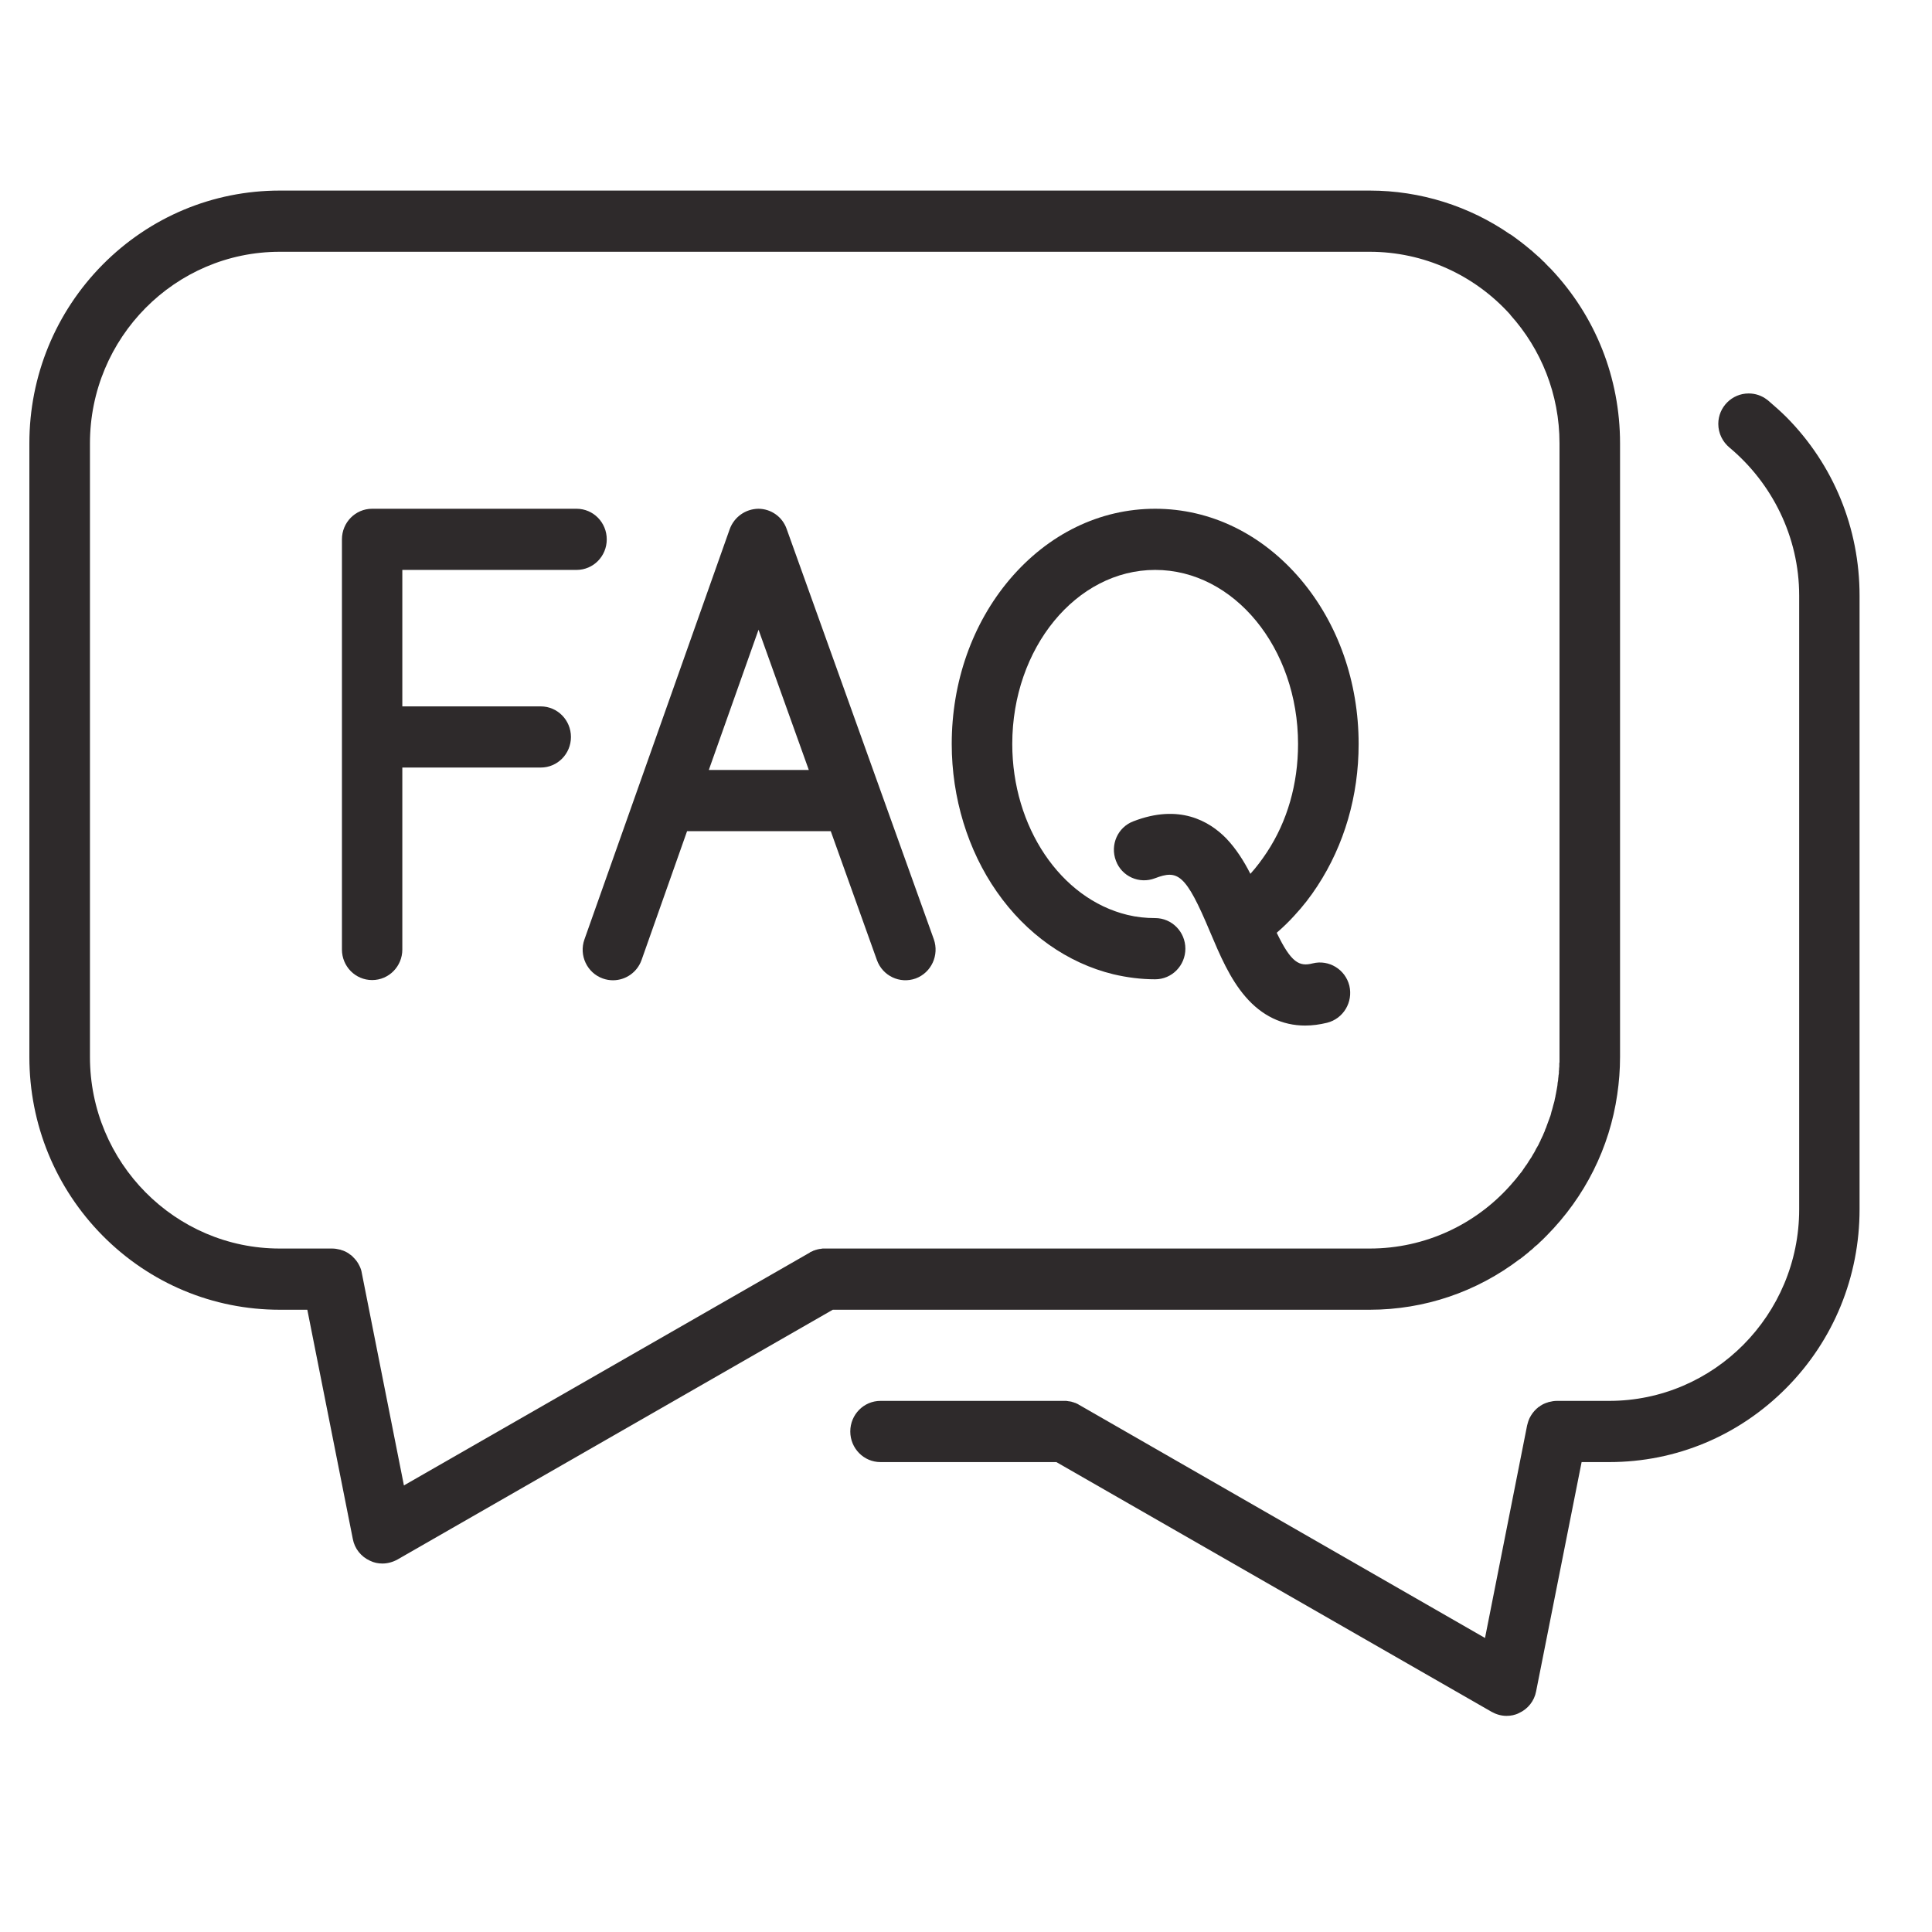 <svg version="1.0" preserveAspectRatio="xMidYMid meet" height="50" viewBox="0 0 37.5 37.5" zoomAndPan="magnify" width="50" xmlns:xlink="http://www.w3.org/1999/xlink" xmlns="http://www.w3.org/2000/svg"><defs><clipPath id="9dcb24e888"><path clip-rule="nonzero" d="M 0.57 3.699 L 32 3.699 L 32 31 L 0.57 31 Z M 0.57 3.699"></path></clipPath><clipPath id="0b41eba859"><path clip-rule="nonzero" d="M 16.496 7.625 L 36.094 7.625 L 36.094 33.305 L 16.496 33.305 Z M 16.496 7.625"></path></clipPath></defs><g clip-path="url(#9dcb24e888)"><path fill-rule="nonzero" fill-opacity="1" d="M 16.008 24.234 C 16.008 24.234 16.008 24.234 16.004 24.234 C 15.996 24.234 15.988 24.234 15.98 24.234 C 15.977 24.234 15.977 24.234 15.977 24.234 C 15.969 24.234 15.957 24.234 15.949 24.238 C 15.949 24.238 15.949 24.238 15.945 24.238 C 15.938 24.238 15.93 24.238 15.922 24.242 C 15.922 24.242 15.918 24.242 15.918 24.242 C 15.91 24.242 15.902 24.242 15.895 24.246 C 15.891 24.246 15.891 24.246 15.887 24.246 C 15.883 24.246 15.875 24.25 15.871 24.25 C 15.867 24.25 15.863 24.254 15.859 24.254 C 15.852 24.254 15.848 24.258 15.844 24.258 C 15.84 24.258 15.832 24.262 15.828 24.262 C 15.824 24.262 15.824 24.266 15.82 24.266 C 15.812 24.266 15.805 24.27 15.801 24.273 C 15.797 24.273 15.797 24.273 15.793 24.273 C 15.785 24.277 15.781 24.281 15.773 24.285 C 15.77 24.285 15.77 24.285 15.77 24.285 C 15.762 24.289 15.754 24.293 15.746 24.297 C 15.742 24.297 15.742 24.297 15.742 24.297 C 15.734 24.301 15.727 24.305 15.719 24.309 C 15.719 24.312 15.719 24.312 15.719 24.312 L 7.84 28.832 L 7.023 24.711 C 7.016 24.664 7 24.613 6.977 24.57 C 6.945 24.5 6.898 24.441 6.844 24.391 C 6.844 24.391 6.844 24.387 6.844 24.387 C 6.836 24.383 6.832 24.379 6.828 24.375 C 6.824 24.371 6.824 24.371 6.82 24.367 C 6.816 24.367 6.812 24.363 6.809 24.359 C 6.805 24.355 6.801 24.355 6.797 24.352 C 6.793 24.348 6.793 24.348 6.789 24.348 C 6.785 24.34 6.777 24.336 6.773 24.332 C 6.773 24.332 6.773 24.332 6.77 24.332 C 6.727 24.301 6.676 24.277 6.621 24.262 C 6.613 24.258 6.602 24.254 6.594 24.254 C 6.547 24.242 6.496 24.234 6.445 24.234 L 5.43 24.234 C 3.398 24.234 1.746 22.566 1.746 20.516 L 1.746 8.605 C 1.746 6.555 3.398 4.887 5.43 4.887 L 26.586 4.887 C 27.629 4.887 28.617 5.332 29.316 6.109 L 29.316 6.113 C 29.91 6.773 30.27 7.648 30.27 8.605 L 30.27 20.516 C 30.27 20.547 30.27 20.578 30.27 20.609 C 30.27 20.617 30.27 20.629 30.266 20.637 C 30.266 20.66 30.266 20.68 30.266 20.699 C 30.266 20.711 30.262 20.727 30.262 20.738 C 30.262 20.754 30.262 20.773 30.258 20.793 C 30.258 20.805 30.258 20.816 30.258 20.832 C 30.254 20.848 30.254 20.867 30.25 20.883 C 30.25 20.895 30.25 20.91 30.246 20.922 C 30.246 20.941 30.242 20.957 30.242 20.973 C 30.238 20.988 30.238 21 30.234 21.016 C 30.234 21.031 30.23 21.047 30.23 21.062 C 30.227 21.078 30.227 21.09 30.223 21.105 C 30.219 21.121 30.219 21.137 30.215 21.152 C 30.211 21.164 30.211 21.18 30.207 21.195 C 30.203 21.211 30.203 21.223 30.199 21.238 C 30.195 21.254 30.191 21.27 30.191 21.281 C 30.188 21.297 30.184 21.312 30.18 21.328 C 30.176 21.34 30.176 21.355 30.172 21.371 C 30.168 21.383 30.164 21.398 30.16 21.414 C 30.156 21.43 30.152 21.441 30.148 21.457 C 30.145 21.473 30.141 21.484 30.137 21.5 C 30.133 21.516 30.129 21.527 30.125 21.543 C 30.121 21.555 30.117 21.57 30.113 21.582 C 30.109 21.598 30.105 21.613 30.102 21.629 C 30.098 21.641 30.094 21.652 30.09 21.668 C 30.082 21.684 30.078 21.695 30.074 21.711 C 30.07 21.723 30.066 21.734 30.062 21.742 C 30.047 21.785 30.031 21.828 30.016 21.867 C 30.016 21.871 30.016 21.871 30.016 21.871 C 30.008 21.891 30 21.906 29.992 21.926 C 29.988 21.934 29.988 21.945 29.984 21.953 C 29.977 21.969 29.969 21.988 29.961 22.004 C 29.957 22.012 29.953 22.023 29.949 22.035 C 29.941 22.051 29.934 22.066 29.926 22.082 C 29.922 22.094 29.918 22.102 29.91 22.113 C 29.906 22.129 29.898 22.145 29.891 22.16 C 29.883 22.172 29.879 22.18 29.875 22.191 C 29.867 22.207 29.859 22.223 29.852 22.238 C 29.844 22.246 29.84 22.258 29.836 22.266 C 29.824 22.281 29.816 22.297 29.809 22.312 C 29.805 22.324 29.797 22.332 29.793 22.344 C 29.785 22.359 29.777 22.375 29.766 22.391 C 29.762 22.398 29.754 22.406 29.75 22.418 C 29.742 22.434 29.73 22.449 29.723 22.465 C 29.719 22.473 29.711 22.48 29.707 22.488 C 29.695 22.504 29.688 22.52 29.676 22.535 C 29.672 22.543 29.664 22.551 29.66 22.562 C 29.648 22.578 29.641 22.594 29.629 22.609 C 29.625 22.617 29.617 22.621 29.613 22.629 C 29.602 22.648 29.59 22.664 29.578 22.68 C 29.574 22.684 29.57 22.691 29.566 22.699 C 29.555 22.715 29.543 22.73 29.531 22.75 C 29.527 22.754 29.523 22.758 29.52 22.762 C 29.457 22.844 29.387 22.93 29.316 23.008 C 28.645 23.762 27.668 24.234 26.586 24.234 Z M 29.5 24.438 C 29.504 24.438 29.504 24.438 29.504 24.438 C 29.531 24.414 29.562 24.395 29.59 24.371 C 29.594 24.367 29.594 24.367 29.598 24.363 C 29.625 24.344 29.652 24.32 29.68 24.297 C 29.684 24.293 29.688 24.289 29.691 24.285 C 29.719 24.266 29.742 24.246 29.766 24.223 C 29.773 24.215 29.781 24.207 29.789 24.199 C 29.812 24.184 29.832 24.164 29.852 24.148 C 29.867 24.133 29.879 24.121 29.891 24.109 C 29.906 24.094 29.922 24.082 29.938 24.066 C 29.965 24.039 29.992 24.012 30.02 23.984 C 30.766 23.23 31.242 22.277 31.391 21.242 C 31.426 21.004 31.445 20.762 31.445 20.516 L 31.445 8.605 C 31.445 7.332 30.969 6.137 30.102 5.219 C 30.09 5.207 30.078 5.195 30.066 5.184 C 30.051 5.168 30.035 5.152 30.02 5.137 C 30.02 5.133 30.016 5.133 30.012 5.129 C 30 5.117 29.988 5.105 29.977 5.09 C 29.957 5.074 29.938 5.059 29.922 5.039 C 29.91 5.027 29.898 5.016 29.887 5.004 C 29.867 4.988 29.844 4.969 29.824 4.949 C 29.816 4.941 29.805 4.934 29.797 4.926 C 29.77 4.902 29.746 4.879 29.723 4.859 C 29.715 4.855 29.711 4.852 29.703 4.844 C 29.578 4.738 29.449 4.641 29.316 4.547 L 29.316 4.551 C 28.52 4 27.57 3.699 26.586 3.699 L 5.43 3.699 C 4.133 3.699 2.91 4.211 1.992 5.137 C 1.078 6.062 0.57 7.297 0.57 8.605 L 0.57 20.516 C 0.57 21.824 1.078 23.059 1.992 23.984 C 2.91 24.91 4.133 25.422 5.43 25.422 L 5.965 25.422 L 6.848 29.871 C 6.883 30.059 7.008 30.215 7.18 30.293 C 7.258 30.332 7.34 30.348 7.422 30.348 C 7.523 30.348 7.625 30.32 7.715 30.27 L 16.164 25.422 L 26.586 25.422 C 27.652 25.422 28.664 25.074 29.5 24.438" fill="#2e2a2b"></path></g><g clip-path="url(#0b41eba859)"><path fill-rule="nonzero" fill-opacity="1" d="M 34.672 8.094 C 34.566 7.988 34.445 7.883 34.332 7.785 C 34.32 7.773 34.309 7.766 34.293 7.754 C 34.195 7.68 34.074 7.637 33.941 7.637 C 33.617 7.637 33.352 7.902 33.352 8.227 C 33.352 8.414 33.438 8.578 33.57 8.688 C 34.387 9.371 34.922 10.41 34.922 11.562 L 34.922 23.473 C 34.922 25.523 33.266 27.191 31.234 27.191 L 30.223 27.191 C 30.168 27.191 30.121 27.199 30.074 27.211 C 30.062 27.211 30.055 27.215 30.047 27.219 C 29.992 27.234 29.941 27.258 29.895 27.289 C 29.895 27.289 29.895 27.289 29.891 27.293 C 29.887 27.297 29.883 27.301 29.875 27.305 C 29.875 27.305 29.871 27.305 29.867 27.309 C 29.863 27.312 29.859 27.312 29.855 27.316 C 29.852 27.32 29.852 27.324 29.848 27.324 C 29.844 27.328 29.84 27.328 29.84 27.332 C 29.832 27.336 29.828 27.34 29.824 27.344 C 29.824 27.348 29.82 27.348 29.82 27.348 C 29.766 27.398 29.723 27.457 29.688 27.527 C 29.668 27.57 29.652 27.621 29.641 27.668 L 28.824 31.793 L 20.949 27.27 C 20.949 27.27 20.949 27.27 20.945 27.27 C 20.938 27.262 20.934 27.258 20.926 27.258 C 20.922 27.254 20.922 27.254 20.922 27.254 C 20.914 27.25 20.906 27.246 20.898 27.242 C 20.898 27.242 20.895 27.242 20.895 27.242 C 20.887 27.238 20.879 27.234 20.871 27.23 C 20.871 27.23 20.867 27.23 20.867 27.23 C 20.859 27.227 20.852 27.227 20.848 27.223 C 20.844 27.223 20.84 27.219 20.836 27.219 C 20.832 27.219 20.828 27.215 20.82 27.215 C 20.816 27.215 20.812 27.211 20.809 27.211 C 20.805 27.211 20.801 27.207 20.797 27.207 C 20.789 27.207 20.785 27.203 20.777 27.203 C 20.777 27.203 20.773 27.203 20.77 27.203 C 20.762 27.199 20.758 27.199 20.75 27.199 C 20.746 27.199 20.746 27.199 20.742 27.199 C 20.734 27.195 20.727 27.195 20.719 27.195 C 20.719 27.195 20.719 27.195 20.715 27.195 C 20.707 27.191 20.699 27.191 20.691 27.191 C 20.688 27.191 20.688 27.191 20.688 27.191 C 20.676 27.191 20.668 27.191 20.66 27.191 L 17.09 27.191 C 16.766 27.191 16.504 27.457 16.504 27.785 C 16.504 28.113 16.766 28.379 17.09 28.379 L 20.504 28.379 L 28.953 33.227 C 29.043 33.277 29.141 33.305 29.242 33.305 C 29.324 33.305 29.41 33.289 29.484 33.25 C 29.656 33.172 29.781 33.016 29.816 32.828 L 30.699 28.379 L 31.234 28.379 C 32.535 28.379 33.754 27.867 34.672 26.941 C 35.59 26.016 36.094 24.781 36.094 23.473 L 36.094 11.562 C 36.094 10.254 35.59 9.02 34.672 8.094" fill="#2e2a2b"></path></g><path fill-rule="nonzero" fill-opacity="1" d="M 11.191 11.062 C 11.516 11.062 11.777 10.797 11.777 10.469 C 11.777 10.141 11.516 9.875 11.191 9.875 L 7.223 9.875 C 6.898 9.875 6.637 10.141 6.637 10.469 L 6.637 18.43 C 6.637 18.758 6.898 19.023 7.223 19.023 C 7.547 19.023 7.809 18.758 7.809 18.43 L 7.809 14.898 L 10.496 14.898 C 10.82 14.898 11.082 14.633 11.082 14.305 C 11.082 13.977 10.82 13.711 10.496 13.711 L 7.809 13.711 L 7.809 11.062 L 11.191 11.062" fill="#2e2a2b"></path><path fill-rule="nonzero" fill-opacity="1" d="M 13.758 14.945 L 14.723 12.223 L 15.699 14.945 Z M 15.27 10.27 C 15.188 10.031 14.965 9.875 14.719 9.875 C 14.469 9.879 14.25 10.035 14.164 10.27 L 11.344 18.234 C 11.234 18.543 11.395 18.883 11.699 18.992 C 11.766 19.016 11.832 19.027 11.898 19.027 C 12.141 19.027 12.367 18.875 12.453 18.633 L 13.336 16.133 L 16.125 16.133 L 17.02 18.633 C 17.129 18.941 17.465 19.102 17.773 18.992 C 18.078 18.879 18.234 18.539 18.125 18.23 L 15.27 10.27" fill="#2e2a2b"></path><path fill-rule="nonzero" fill-opacity="1" d="M 25.125 17.77 C 25.289 17.594 25.438 17.402 25.57 17.199 C 26.094 16.398 26.371 15.445 26.371 14.441 C 26.371 13.238 25.973 12.105 25.246 11.246 C 24.496 10.363 23.496 9.875 22.422 9.875 C 21.348 9.875 20.348 10.363 19.598 11.246 C 18.871 12.105 18.473 13.238 18.473 14.441 C 18.473 15.484 18.785 16.504 19.348 17.309 C 19.918 18.129 20.723 18.695 21.609 18.91 C 21.875 18.973 22.148 19.008 22.422 19.008 C 22.746 19.008 23.008 18.742 23.008 18.414 C 23.008 18.086 22.746 17.82 22.422 17.82 C 22.238 17.82 22.059 17.801 21.883 17.758 C 20.586 17.445 19.648 16.051 19.648 14.441 C 19.648 12.578 20.891 11.062 22.422 11.062 C 23.953 11.062 25.195 12.578 25.195 14.441 C 25.195 15.215 24.988 15.941 24.59 16.543 C 24.492 16.691 24.387 16.832 24.27 16.961 C 24.141 16.707 23.988 16.469 23.801 16.273 C 23.469 15.934 22.887 15.598 22 15.941 C 21.695 16.055 21.543 16.398 21.66 16.707 C 21.773 17.012 22.113 17.164 22.418 17.047 C 22.859 16.879 23.012 16.953 23.488 18.09 C 23.676 18.535 23.871 18.996 24.176 19.348 C 24.492 19.715 24.887 19.906 25.332 19.906 C 25.473 19.906 25.613 19.887 25.758 19.852 C 26.074 19.773 26.266 19.453 26.191 19.133 C 26.113 18.816 25.793 18.621 25.48 18.699 C 25.219 18.766 25.062 18.688 24.781 18.105 C 24.902 18 25.016 17.891 25.125 17.77" fill="#2e2a2b"></path></svg>